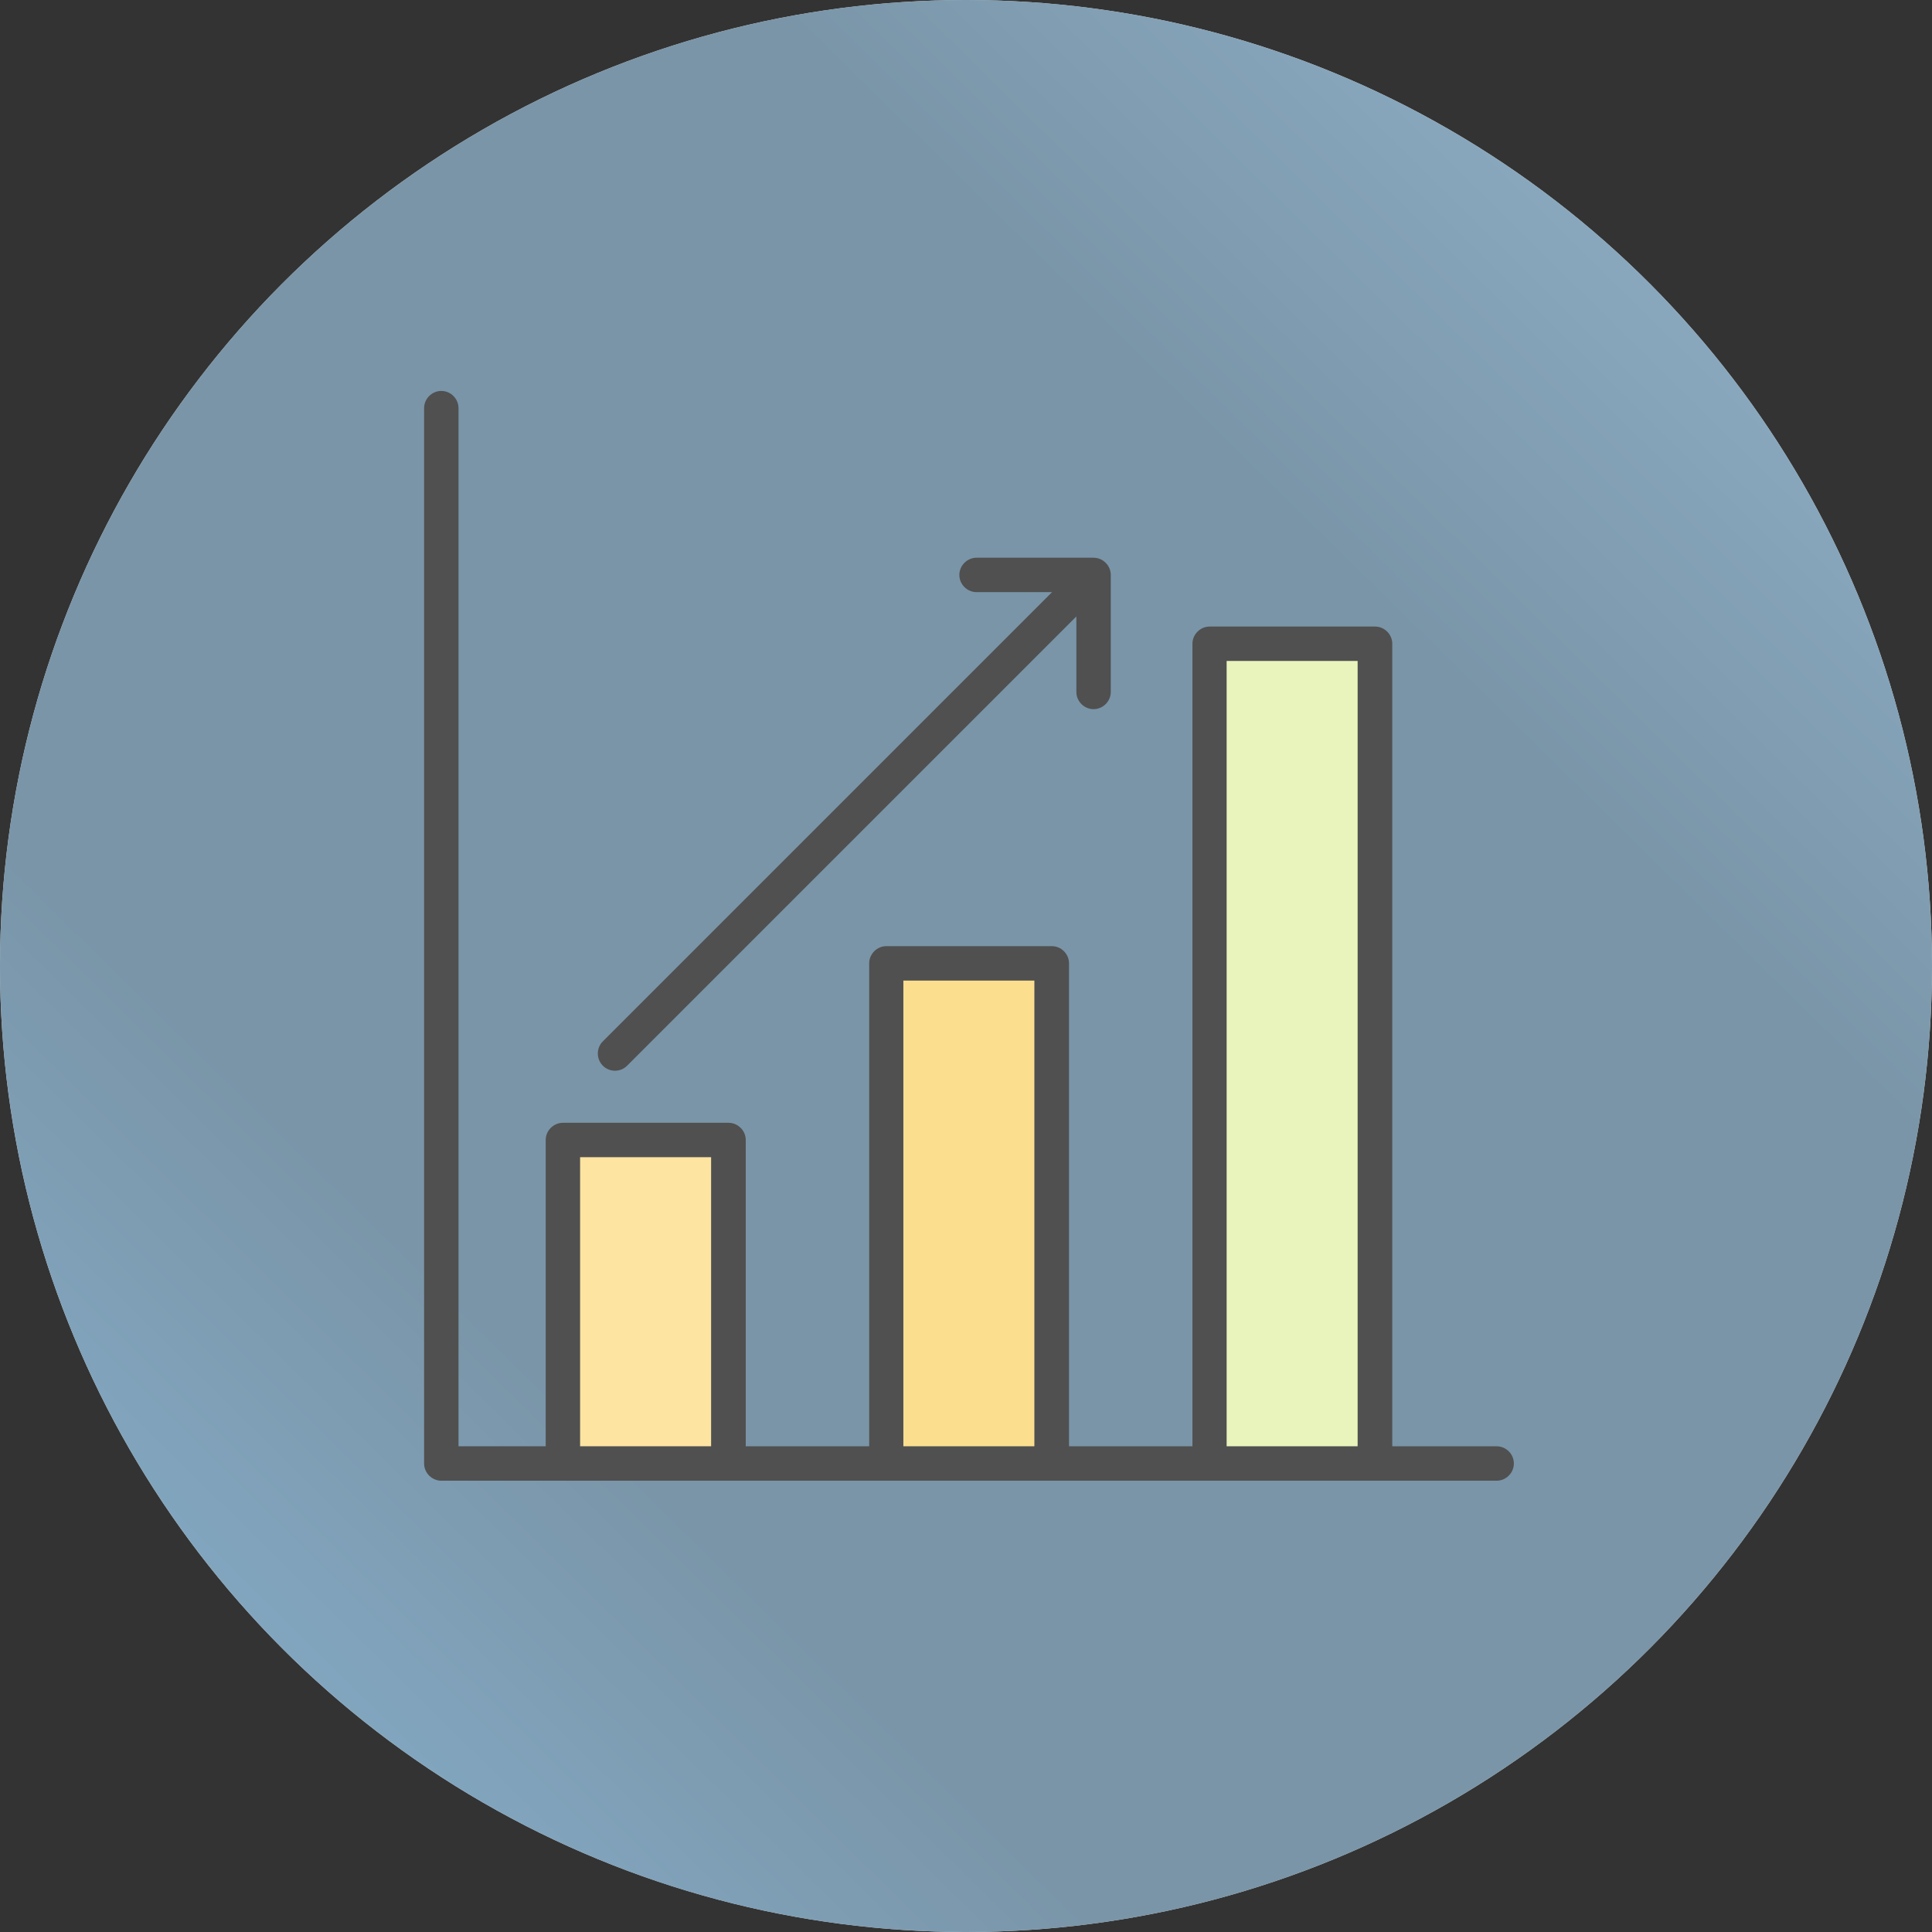 <?xml version="1.0" encoding="UTF-8"?> <svg xmlns="http://www.w3.org/2000/svg" width="256" height="256" viewBox="0 0 256 256" fill="none"><rect x="0" y="0" width="256" height="256" fill="#333333" stroke="none"/> <circle cx="128" cy="128" r="128" fill="#D9D9D9"></circle> <circle cx="128" cy="128" r="128" fill="url(#paint0_linear_7_6777)"></circle> <path d="M160.255 193.918L182.173 193.918L182.173 85.299L160.255 85.299L160.255 193.918Z" fill="#E9F4BC"></path> <path d="M117.421 193.918L139.34 193.918L139.34 127.646L117.421 127.646L117.421 193.918Z" fill="#E9F4BC"></path> <path d="M74.587 193.922L96.505 193.922L96.505 151.058L74.587 151.058L74.587 193.922Z" fill="#E9F4BC"></path> <path d="M160.255 193.918L182.173 193.918L182.173 85.299L160.255 85.299L160.255 193.918Z" fill="#E9F4BC"></path> <path d="M117.421 193.918L139.34 193.918L139.34 127.646L117.421 127.646L117.421 193.918Z" fill="#FBDF8F"></path> <path d="M74.587 193.922L96.505 193.922L96.505 151.058L74.587 151.058L74.587 193.922Z" fill="#FDE4A1"></path> <path d="M198.315 191.641H184.483V85.302C184.483 84.055 183.45 83.022 182.203 83.022H160.285C159.039 83.022 158.005 84.055 158.005 85.302V191.641H141.65V127.649C141.65 126.402 140.616 125.369 139.37 125.369H117.451C116.205 125.369 115.171 126.402 115.171 127.649V191.641H98.816V151.057C98.816 149.81 97.782 148.777 96.536 148.777H74.587C73.341 148.777 72.307 149.81 72.307 151.057V191.641H60.755V54.081C60.755 52.834 59.722 51.801 58.475 51.801C57.229 51.801 56.195 52.834 56.195 54.081V193.921C56.195 195.167 57.229 196.201 58.475 196.201H198.315C199.562 196.201 200.595 195.167 200.595 193.921C200.595 192.674 199.562 191.641 198.315 191.641ZM76.867 191.641V153.337H94.226V191.641H76.867ZM119.701 191.641V129.929H137.059V191.641H119.701ZM162.535 191.641V87.582H179.893V191.641H162.535Z" fill="#505050"></path> <path d="M81.488 141.877C82.066 141.877 82.643 141.664 83.099 141.208L142.623 81.685V91.686C142.623 92.933 143.656 93.966 144.903 93.966C146.149 93.966 147.183 92.933 147.183 91.686V76.182C147.183 74.936 146.149 73.902 144.903 73.902H129.399C128.152 73.902 127.119 74.936 127.119 76.182C127.119 77.429 128.152 78.462 129.399 78.462H139.4L79.877 137.986C78.995 138.867 78.995 140.326 79.877 141.208C80.333 141.664 80.911 141.877 81.488 141.877Z" fill="#505050"></path> <defs> <linearGradient id="paint0_linear_7_6777" x1="256" y1="7.39733e-06" x2="1.977" y2="257.947" gradientUnits="userSpaceOnUse"> <stop stop-color="#96B9D2"></stop> <stop offset="0.3" stop-color="#7A95A8"></stop> <stop offset="0.716" stop-color="#7A95A8"></stop> <stop offset="1" stop-color="#8AB7D7"></stop> </linearGradient> </defs> </svg> 